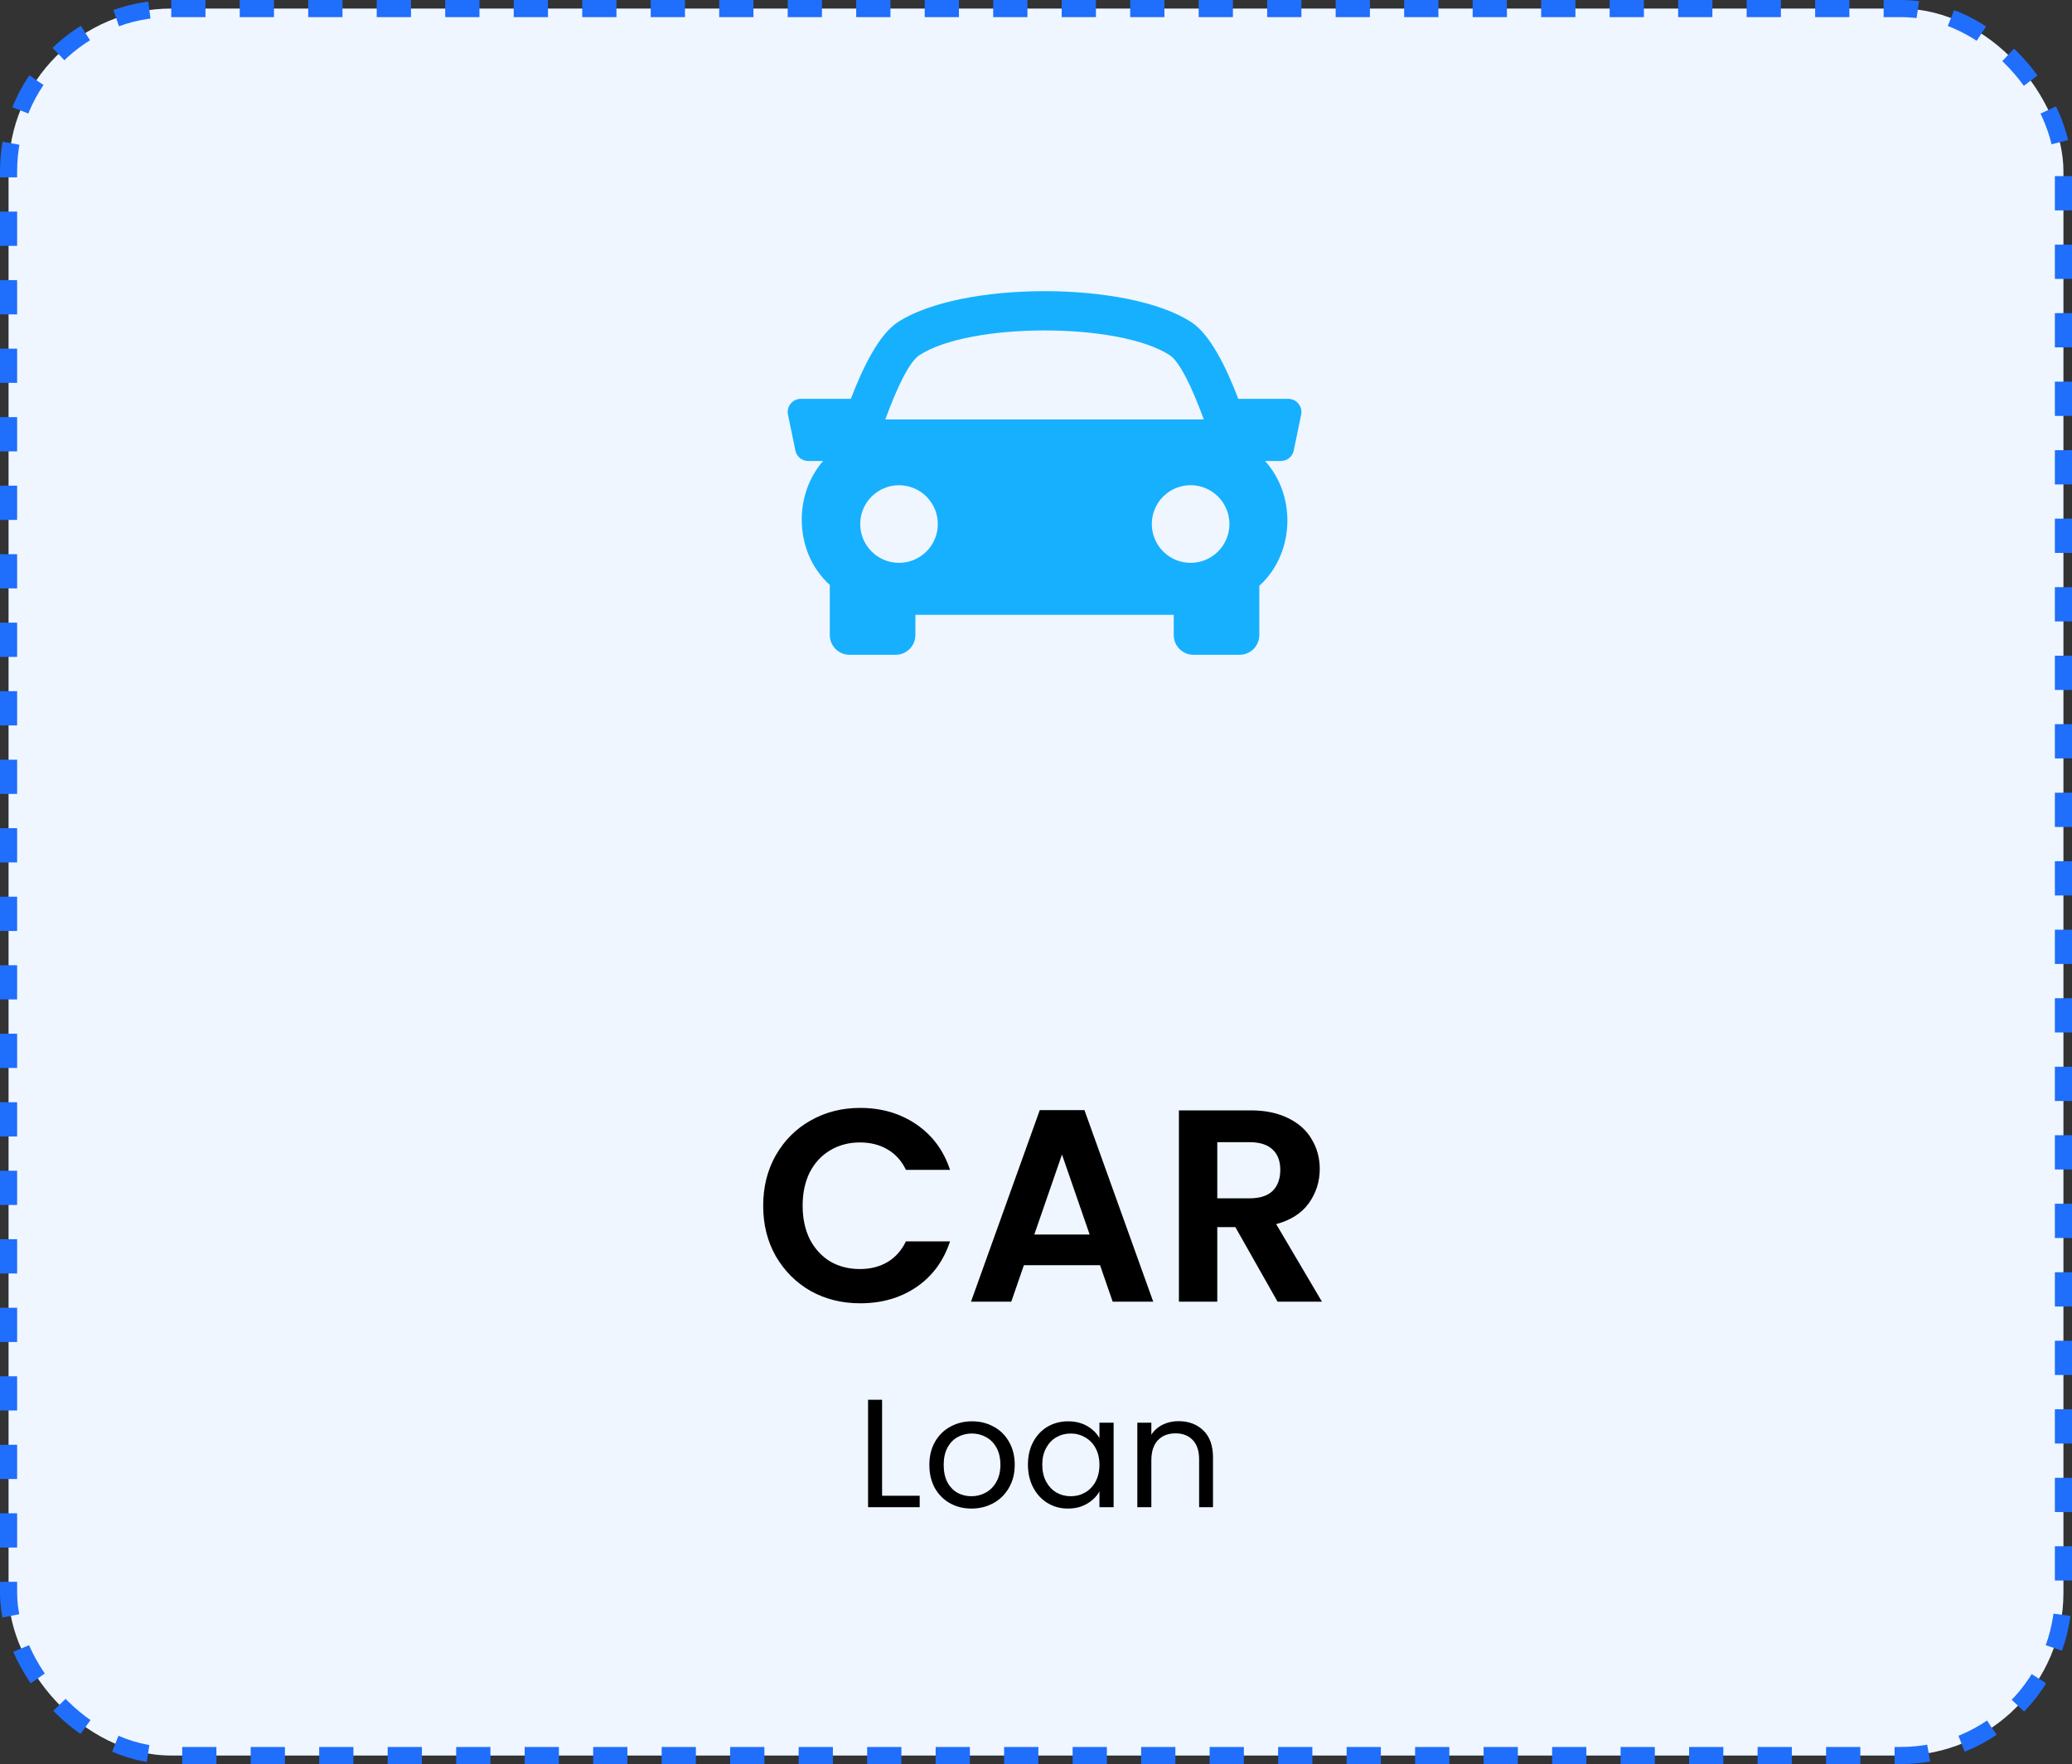 <svg width="121" height="103" viewBox="0 0 121 103" fill="none" xmlns="http://www.w3.org/2000/svg">
<rect x="0" y="0" width="121" height="103" fill="#333333" stroke="none"/>
<rect x="0.5" y="0.5" width="120" height="102" rx="9.5" fill="#EFF6FF" stroke="#206EFC" stroke-dasharray="2 2"/>
<path d="M75.828 23.57C75.755 23.481 75.665 23.41 75.562 23.361C75.459 23.312 75.346 23.287 75.232 23.286H72.312C71.592 21.386 70.653 19.524 69.586 18.821C65.895 16.393 56.106 16.393 52.415 18.821C51.347 19.525 50.412 21.389 49.688 23.286H46.768C46.654 23.286 46.541 23.312 46.438 23.361C46.336 23.41 46.245 23.481 46.173 23.57C46.101 23.658 46.049 23.761 46.022 23.872C45.995 23.983 45.993 24.099 46.016 24.21L46.449 26.306C46.484 26.479 46.579 26.634 46.716 26.745C46.853 26.857 47.024 26.918 47.201 26.918H48.066C47.231 27.881 46.826 29.094 46.82 30.308C46.815 31.807 47.384 33.162 48.425 34.121C48.437 34.131 48.448 34.138 48.459 34.148V37.08C48.459 37.715 48.975 38.232 49.611 38.232H52.304C52.94 38.232 53.456 37.715 53.456 37.08V35.901H68.543V37.08C68.543 37.715 69.059 38.232 69.695 38.232H72.389C73.023 38.232 73.541 37.715 73.541 37.08V34.205C74.645 33.194 75.173 31.802 75.18 30.412C75.185 29.157 74.761 27.9 73.877 26.916H74.8C74.977 26.917 75.148 26.856 75.285 26.744C75.422 26.633 75.517 26.477 75.552 26.303L75.985 24.209C76.007 24.097 76.005 23.982 75.978 23.872C75.95 23.761 75.899 23.658 75.828 23.57ZM53.68 20.745C56.622 18.809 65.378 18.809 68.318 20.745C68.89 21.12 69.625 22.636 70.299 24.491H51.701C52.373 22.636 53.108 21.122 53.68 20.745ZM50.234 30.597C50.234 29.995 50.473 29.419 50.898 28.994C51.323 28.569 51.9 28.331 52.501 28.331C53.102 28.331 53.678 28.57 54.103 28.995C54.528 29.42 54.767 29.996 54.767 30.597C54.767 30.895 54.708 31.19 54.594 31.465C54.48 31.74 54.313 31.989 54.103 32.2C53.892 32.41 53.642 32.577 53.367 32.691C53.092 32.805 52.798 32.863 52.5 32.863C52.202 32.863 51.908 32.805 51.633 32.691C51.358 32.577 51.108 32.41 50.898 32.199C50.473 31.774 50.234 31.198 50.234 30.597ZM69.529 32.863C68.927 32.863 68.351 32.624 67.926 32.199C67.501 31.774 67.262 31.198 67.262 30.596C67.262 29.995 67.501 29.418 67.926 28.993C68.351 28.568 68.927 28.329 69.529 28.329C70.13 28.329 70.707 28.568 71.132 28.993C71.557 29.418 71.796 29.995 71.796 30.596C71.796 31.198 71.557 31.774 71.132 32.199C70.707 32.624 70.13 32.863 69.529 32.863Z" fill="#17B0FE"/>
<path d="M44.568 70.4C44.568 69.301 44.813 68.32 45.304 67.456C45.805 66.581 46.483 65.904 47.336 65.424C48.2 64.933 49.165 64.688 50.232 64.688C51.48 64.688 52.573 65.008 53.512 65.648C54.45 66.288 55.106 67.173 55.48 68.304H52.904C52.648 67.771 52.285 67.371 51.816 67.104C51.357 66.837 50.824 66.704 50.216 66.704C49.565 66.704 48.984 66.859 48.472 67.168C47.971 67.467 47.576 67.893 47.288 68.448C47.011 69.003 46.872 69.653 46.872 70.4C46.872 71.136 47.011 71.787 47.288 72.352C47.576 72.907 47.971 73.339 48.472 73.648C48.984 73.947 49.565 74.096 50.216 74.096C50.824 74.096 51.357 73.963 51.816 73.696C52.285 73.419 52.648 73.013 52.904 72.48H55.48C55.106 73.621 54.45 74.512 53.512 75.152C52.584 75.781 51.49 76.096 50.232 76.096C49.165 76.096 48.2 75.856 47.336 75.376C46.483 74.885 45.805 74.208 45.304 73.344C44.813 72.48 44.568 71.499 44.568 70.4ZM64.241 73.872H59.793L59.057 76H56.705L60.721 64.816H63.329L67.345 76H64.977L64.241 73.872ZM63.633 72.08L62.017 67.408L60.401 72.08H63.633ZM74.606 76L72.142 71.648H71.086V76H68.846V64.832H73.038C73.902 64.832 74.638 64.987 75.246 65.296C75.854 65.595 76.308 66.005 76.606 66.528C76.915 67.04 77.07 67.616 77.07 68.256C77.07 68.992 76.857 69.659 76.43 70.256C76.004 70.843 75.369 71.248 74.526 71.472L77.198 76H74.606ZM71.086 69.968H72.958C73.566 69.968 74.019 69.824 74.318 69.536C74.617 69.237 74.766 68.827 74.766 68.304C74.766 67.792 74.617 67.397 74.318 67.12C74.019 66.832 73.566 66.688 72.958 66.688H71.086V69.968Z" fill="black"/>
<path d="M51.512 87.334H53.708V88H50.693V81.727H51.512V87.334ZM56.729 88.081C56.267 88.081 55.847 87.976 55.469 87.766C55.097 87.556 54.803 87.259 54.587 86.875C54.377 86.485 54.272 86.035 54.272 85.525C54.272 85.021 54.38 84.577 54.596 84.193C54.818 83.803 55.118 83.506 55.496 83.302C55.874 83.092 56.297 82.987 56.765 82.987C57.233 82.987 57.656 83.092 58.034 83.302C58.412 83.506 58.709 83.8 58.925 84.184C59.147 84.568 59.258 85.015 59.258 85.525C59.258 86.035 59.144 86.485 58.916 86.875C58.694 87.259 58.391 87.556 58.007 87.766C57.623 87.976 57.197 88.081 56.729 88.081ZM56.729 87.361C57.023 87.361 57.299 87.292 57.557 87.154C57.815 87.016 58.022 86.809 58.178 86.533C58.34 86.257 58.421 85.921 58.421 85.525C58.421 85.129 58.343 84.793 58.187 84.517C58.031 84.241 57.827 84.037 57.575 83.905C57.323 83.767 57.05 83.698 56.756 83.698C56.456 83.698 56.18 83.767 55.928 83.905C55.682 84.037 55.484 84.241 55.334 84.517C55.184 84.793 55.109 85.129 55.109 85.525C55.109 85.927 55.181 86.266 55.325 86.542C55.475 86.818 55.673 87.025 55.919 87.163C56.165 87.295 56.435 87.361 56.729 87.361ZM60.029 85.516C60.029 85.012 60.131 84.571 60.335 84.193C60.539 83.809 60.818 83.512 61.172 83.302C61.532 83.092 61.931 82.987 62.369 82.987C62.801 82.987 63.176 83.08 63.494 83.266C63.812 83.452 64.049 83.686 64.205 83.968V83.068H65.033V88H64.205V87.082C64.043 87.37 63.8 87.61 63.476 87.802C63.158 87.988 62.786 88.081 62.36 88.081C61.922 88.081 61.526 87.973 61.172 87.757C60.818 87.541 60.539 87.238 60.335 86.848C60.131 86.458 60.029 86.014 60.029 85.516ZM64.205 85.525C64.205 85.153 64.13 84.829 63.98 84.553C63.83 84.277 63.626 84.067 63.368 83.923C63.116 83.773 62.837 83.698 62.531 83.698C62.225 83.698 61.946 83.77 61.694 83.914C61.442 84.058 61.241 84.268 61.091 84.544C60.941 84.82 60.866 85.144 60.866 85.516C60.866 85.894 60.941 86.224 61.091 86.506C61.241 86.782 61.442 86.995 61.694 87.145C61.946 87.289 62.225 87.361 62.531 87.361C62.837 87.361 63.116 87.289 63.368 87.145C63.626 86.995 63.83 86.782 63.98 86.506C64.13 86.224 64.205 85.897 64.205 85.525ZM68.82 82.978C69.42 82.978 69.906 83.161 70.278 83.527C70.65 83.887 70.836 84.409 70.836 85.093V88H70.026V85.21C70.026 84.718 69.903 84.343 69.657 84.085C69.411 83.821 69.075 83.689 68.649 83.689C68.217 83.689 67.872 83.824 67.614 84.094C67.362 84.364 67.236 84.757 67.236 85.273V88H66.417V83.068H67.236V83.77C67.398 83.518 67.617 83.323 67.893 83.185C68.175 83.047 68.484 82.978 68.82 82.978Z" fill="black"/>
</svg>
